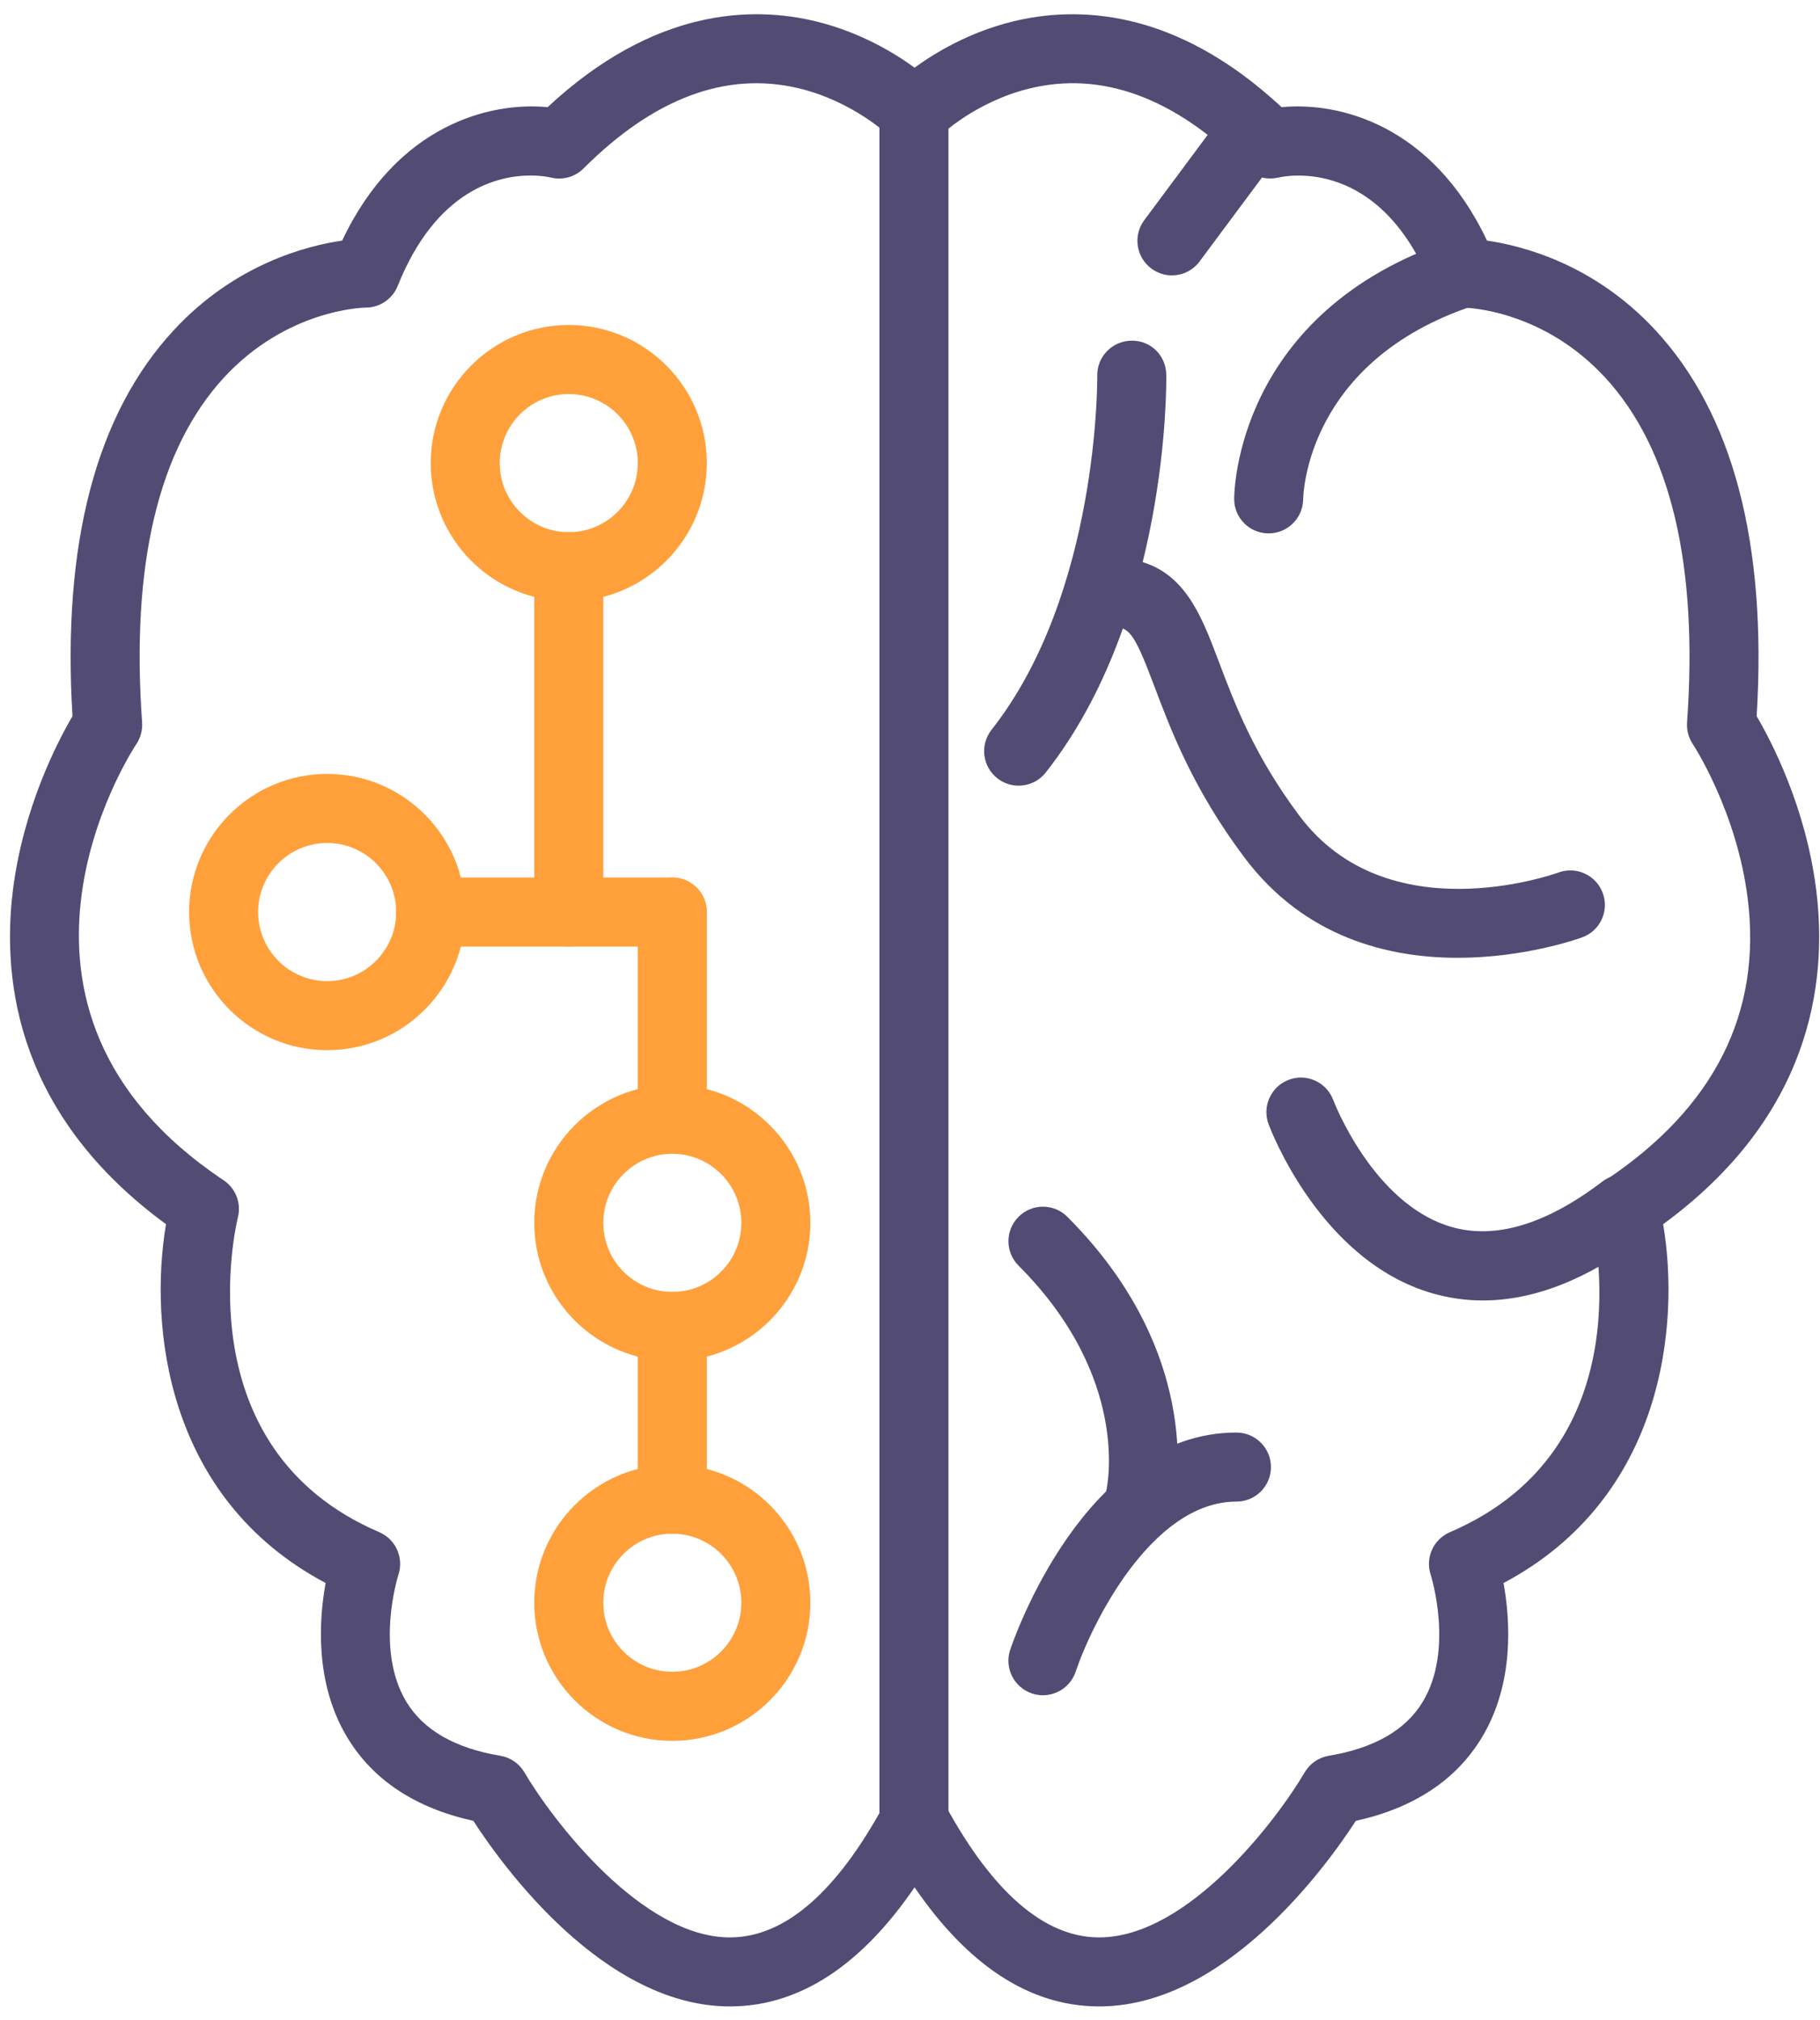 <?xml version="1.0" encoding="UTF-8"?>
<svg width="64px" height="71px" viewBox="0 0 64 71" version="1.1" xmlns="http://www.w3.org/2000/svg" xmlns:xlink="http://www.w3.org/1999/xlink">
    <!-- Generator: Sketch 57.1 (83088) - https://sketch.com -->
    <title>002-brain</title>
    <desc>Created with Sketch.</desc>
    <g id="Page-1" stroke="none" stroke-width="1" fill="none" fill-rule="evenodd">
        <g id="zink---home" transform="translate(-1184, -699)" fill-rule="nonzero">
            <g id="002-brain" transform="translate(1184, 699.5)">
                <path d="M63.867,30.778 C63.503,27.862 62.285,25.54 61.773,24.669 C62.143,18.602 60.94,14.034 58.197,11.087 C56.058,8.789 53.559,8.139 52.29,7.956 C50.354,3.865 47.065,3.073 45.065,3.266 C41.321,-0.221 37.858,-0.304 35.575,0.265 C34.07,0.641 32.892,1.346 32.161,1.878 C31.43,1.346 30.251,0.641 28.747,0.265 C26.464,-0.305 23.001,-0.222 19.257,3.266 C17.255,3.073 13.967,3.865 12.032,7.956 C10.763,8.139 8.265,8.789 6.126,11.087 C3.381,14.034 2.179,18.602 2.549,24.669 C2.037,25.539 0.82,27.862 0.455,30.778 C0.043,34.082 0.672,38.741 5.838,42.522 C5.239,46.056 5.806,52.14 11.451,55.132 C11.216,56.417 11.061,58.647 12.209,60.554 C13.111,62.053 14.602,63.039 16.645,63.49 C17.676,65.082 21.232,70.012 25.669,70.012 C25.697,70.012 25.726,70.012 25.754,70.011 C28.133,69.977 30.282,68.571 32.161,65.826 C34.04,68.571 36.19,69.977 38.567,70.011 C43.037,70.077 46.639,65.092 47.677,63.49 C49.72,63.039 51.211,62.053 52.113,60.554 C53.261,58.647 53.105,56.417 52.871,55.132 C58.516,52.14 59.083,46.056 58.484,42.522 C63.651,38.741 64.281,34.082 63.867,30.778 Z M56.46,40.976 C56.033,41.261 55.831,41.783 55.956,42.281 C56.038,42.61 57.894,50.385 50.985,53.346 C50.404,53.595 50.112,54.246 50.311,54.845 C50.32,54.871 51.138,57.469 50.033,59.303 C49.435,60.298 48.321,60.938 46.727,61.203 C46.371,61.262 46.06,61.477 45.878,61.788 C44.929,63.407 41.792,67.586 38.652,67.586 C38.634,67.586 38.616,67.586 38.598,67.586 C36.709,67.556 34.91,65.998 33.249,62.953 C33.036,62.564 32.581,62.321 32.137,62.321 C31.692,62.321 31.284,62.563 31.071,62.953 C29.411,65.998 27.611,67.556 25.722,67.586 C22.579,67.636 19.396,63.417 18.442,61.788 C18.26,61.477 17.948,61.262 17.593,61.203 C16.004,60.938 14.893,60.302 14.293,59.312 C13.174,57.469 14.002,54.868 14.009,54.845 C14.208,54.246 13.916,53.594 13.336,53.345 C6.463,50.4 8.285,42.608 8.366,42.28 C8.49,41.783 8.288,41.261 7.861,40.976 C-1.193,34.94 4.548,26.022 4.796,25.648 C4.945,25.424 5.015,25.157 4.997,24.888 C4.601,19.355 5.567,15.281 7.866,12.779 C10.078,10.374 12.754,10.312 12.859,10.31 C13.355,10.31 13.801,10.008 13.985,9.548 C15.344,6.153 17.526,5.668 18.661,5.668 C19.026,5.668 19.284,5.719 19.369,5.739 C19.782,5.842 20.219,5.721 20.521,5.419 C22.991,2.951 25.529,2.002 28.066,2.598 C30.007,3.055 31.271,4.277 31.28,4.286 C31.507,4.513 31.816,4.641 32.138,4.641 L32.184,4.641 C32.506,4.641 32.814,4.513 33.042,4.286 C33.054,4.274 34.275,3.092 36.164,2.62 C38.731,1.979 41.301,2.919 43.801,5.419 C44.095,5.715 44.532,5.834 44.942,5.742 C45.304,5.658 48.54,5.06 50.336,9.548 C50.518,10.003 50.965,10.305 51.455,10.311 C51.568,10.313 54.244,10.374 56.455,12.779 C58.754,15.281 59.72,19.355 59.325,24.889 C59.306,25.157 59.376,25.424 59.526,25.648 C59.541,25.671 61.072,27.998 61.458,31.079 C61.96,35.1 60.279,38.431 56.46,40.976 Z" id="Shape" fill="#524B74"></path>
                <path d="M52.569,8.714 C52.357,8.078 51.668,7.735 51.034,7.946 C43.487,10.462 43.399,16.769 43.399,17.036 C43.399,17.703 43.938,18.241 44.604,18.245 C44.608,18.245 44.61,18.245 44.613,18.245 C45.276,18.245 45.818,17.708 45.826,17.044 C45.83,16.847 45.961,12.195 51.801,10.249 C52.437,10.037 52.781,9.35 52.569,8.714 Z" id="Path" fill="#524B74"></path>
                <path d="M58.052,41.249 C57.646,40.717 56.885,40.613 56.351,41.02 C54.374,42.527 52.585,43.064 51.039,42.618 C48.285,41.825 46.897,38.197 46.884,38.16 C46.651,37.532 45.952,37.211 45.326,37.445 C44.698,37.676 44.376,38.375 44.608,39.003 C44.681,39.199 46.422,43.803 50.353,44.946 C50.939,45.117 51.537,45.202 52.145,45.202 C53.954,45.202 55.857,44.449 57.823,42.95 C58.356,42.544 58.458,41.782 58.052,41.249 Z" id="Path" fill="#524B74"></path>
                <path d="M37.533,42.262 C37.06,41.788 36.29,41.788 35.817,42.262 C35.343,42.736 35.343,43.504 35.817,43.978 C39.758,47.918 38.94,51.726 38.898,51.906 C38.74,52.554 39.135,53.208 39.783,53.37 C39.881,53.394 39.98,53.406 40.078,53.406 C40.621,53.406 41.116,53.038 41.254,52.486 C41.308,52.274 42.498,47.227 37.533,42.262 Z" id="Path" fill="#524B74"></path>
                <path d="M56.362,30.888 C56.134,30.26 55.438,29.934 54.809,30.161 C54.563,30.249 48.777,32.272 45.703,28.181 C44.107,26.057 43.421,24.238 42.869,22.776 C42.193,20.983 41.554,19.289 39.433,19.114 C38.771,19.058 38.178,19.555 38.124,20.223 C38.069,20.891 38.566,21.477 39.234,21.532 C39.742,21.573 39.933,21.868 40.598,23.632 C41.172,25.153 41.958,27.237 43.762,29.638 C45.877,32.453 48.828,33.16 51.26,33.16 C53.616,33.16 55.485,32.497 55.639,32.441 C56.268,32.212 56.591,31.517 56.362,30.888 Z" id="Path" fill="#524B74"></path>
                <path d="M32.138,2.214 C31.468,2.214 30.925,2.757 30.925,3.427 L30.925,63.533 C30.925,64.203 31.468,64.746 32.138,64.746 C32.808,64.746 33.352,64.203 33.352,63.533 L33.352,3.427 C33.352,2.757 32.808,2.214 32.138,2.214 Z" id="Path" fill="#524B74"></path>
                <path d="M41.012,12.669 C41.002,11.999 40.471,11.456 39.781,11.473 C39.11,11.483 38.575,12.034 38.585,12.704 C38.586,12.78 38.652,20.347 34.868,25.146 C34.453,25.673 34.543,26.436 35.07,26.85 C35.292,27.026 35.557,27.111 35.82,27.111 C36.179,27.111 36.534,26.953 36.773,26.649 C41.085,21.182 41.017,13.014 41.012,12.669 Z" id="Path" fill="#524B74"></path>
                <path d="M43.479,49.844 C38.129,49.844 35.627,57.167 35.523,57.479 C35.311,58.114 35.654,58.8 36.29,59.013 C36.417,59.056 36.547,59.076 36.674,59.076 C37.182,59.076 37.655,58.755 37.826,58.247 C38.385,56.585 40.49,52.271 43.479,52.271 C44.149,52.271 44.693,51.728 44.693,51.058 C44.693,50.388 44.149,49.844 43.479,49.844 Z" id="Path" fill="#524B74"></path>
                <path d="M44.846,3.077 C44.31,2.677 43.549,2.788 43.148,3.326 L40.237,7.238 C39.837,7.775 39.948,8.536 40.486,8.936 C40.703,9.099 40.957,9.177 41.209,9.177 C41.58,9.177 41.946,9.008 42.184,8.687 L45.095,4.775 C45.495,4.238 45.384,3.478 44.846,3.077 Z" id="Path" fill="#524B74"></path>
                <path d="M20,10.921 C17.324,10.921 15.146,13.099 15.146,15.775 C15.146,18.452 17.324,20.63 20,20.63 C22.677,20.63 24.855,18.452 24.855,15.775 C24.855,13.099 22.677,10.921 20,10.921 Z M20,18.203 C18.662,18.203 17.573,17.114 17.573,15.775 C17.573,14.437 18.662,13.348 20,13.348 C21.339,13.348 22.428,14.437 22.428,15.775 C22.427,17.114 21.339,18.203 20,18.203 Z" id="Shape" fill="#FFA03B"></path>
                <path d="M11.505,26.698 C8.828,26.698 6.65,28.876 6.65,31.552 C6.65,34.229 8.828,36.407 11.505,36.407 C14.181,36.407 16.359,34.229 16.359,31.552 C16.359,28.876 14.181,26.698 11.505,26.698 Z M11.505,33.98 C10.166,33.98 9.077,32.891 9.077,31.552 C9.077,30.214 10.166,29.125 11.505,29.125 C12.843,29.125 13.932,30.214 13.932,31.552 C13.932,32.891 12.843,33.98 11.505,33.98 Z" id="Shape" fill="#FFA03B"></path>
                <path d="M23.641,37.621 C20.965,37.621 18.787,39.798 18.787,42.475 C18.787,45.152 20.965,47.329 23.641,47.329 C26.318,47.329 28.496,45.152 28.496,42.475 C28.496,39.798 26.318,37.621 23.641,37.621 Z M23.641,44.902 C22.303,44.902 21.214,43.814 21.214,42.475 C21.214,41.136 22.303,40.048 23.641,40.048 C24.98,40.048 26.069,41.136 26.069,42.475 C26.069,43.814 24.98,44.902 23.641,44.902 Z" id="Shape" fill="#FFA03B"></path>
                <path d="M23.641,50.971 C20.965,50.971 18.787,53.148 18.787,55.825 C18.787,58.502 20.965,60.679 23.641,60.679 C26.318,60.679 28.496,58.502 28.496,55.825 C28.496,53.148 26.318,50.971 23.641,50.971 Z M23.641,58.252 C22.303,58.252 21.214,57.164 21.214,55.825 C21.214,54.486 22.303,53.398 23.641,53.398 C24.98,53.398 26.069,54.486 26.069,55.825 C26.068,57.164 24.98,58.252 23.641,58.252 Z" id="Shape" fill="#FFA03B"></path>
                <path d="M20,18.203 C19.33,18.203 18.787,18.746 18.787,19.416 L18.787,31.552 C18.787,32.222 19.33,32.766 20,32.766 C20.671,32.766 21.214,32.223 21.214,31.552 L21.214,19.416 C21.214,18.746 20.67,18.203 20,18.203 Z" id="Path" fill="#FFA03B"></path>
                <path d="M23.641,30.339 L15.146,30.339 C14.476,30.339 13.932,30.882 13.932,31.552 C13.932,32.222 14.476,32.766 15.146,32.766 L23.641,32.766 C24.311,32.766 24.854,32.222 24.854,31.552 C24.855,30.882 24.311,30.339 23.641,30.339 Z" id="Path" fill="#FFA03B"></path>
                <path d="M23.641,30.339 C22.971,30.339 22.428,30.882 22.428,31.552 L22.428,38.834 C22.428,39.504 22.971,40.048 23.641,40.048 C24.312,40.048 24.855,39.505 24.855,38.834 L24.855,31.552 C24.855,30.882 24.311,30.339 23.641,30.339 Z" id="Path" fill="#FFA03B"></path>
                <path d="M23.641,44.902 C22.971,44.902 22.428,45.446 22.428,46.116 L22.428,52.184 C22.428,52.854 22.971,53.398 23.641,53.398 C24.312,53.398 24.855,52.855 24.855,52.184 L24.855,46.116 C24.855,45.446 24.311,44.902 23.641,44.902 Z" id="Path" fill="#FFA03B"></path>
            </g>
        </g>
    </g>
</svg>